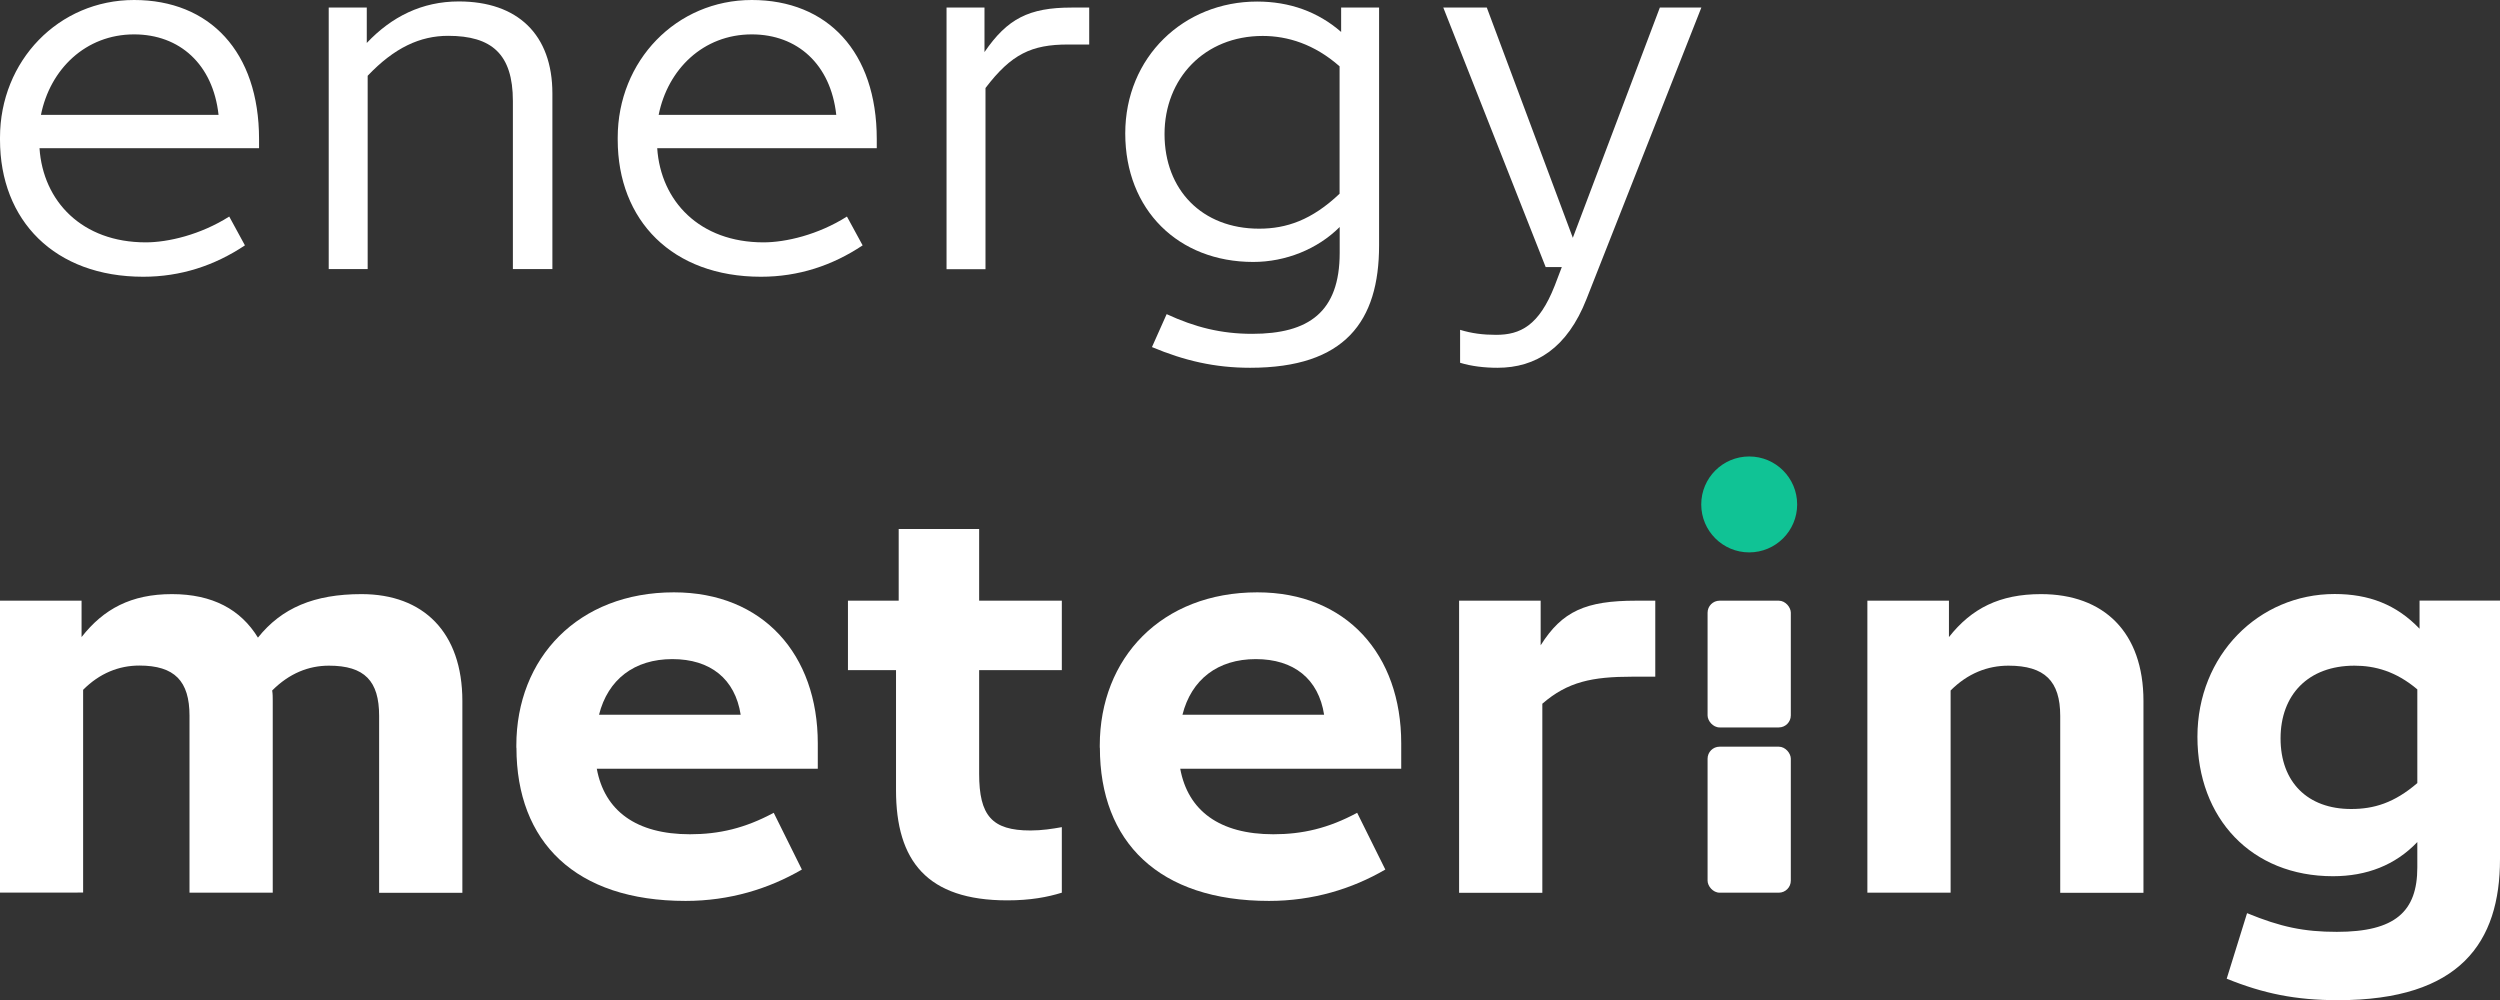 <svg id="Layer_1" xmlns="http://www.w3.org/2000/svg" viewBox="0 0 224.66 89.88"><rect x="0" y="0" width="224.66" height="89.88" fill="#333333" stroke="none"/><defs><style>
      .cls-1 {
        fill: #fff;
      }
      .cls-2 {
        fill: #10c395;
      }
    </style></defs><g><path class="cls-1" d="M0,12.55v-.18C0,5.46,5.27,0,12.05,0s11.23,4.64,11.23,12.5v.82H3.55c.32,4.77,3.82,8.46,9.55,8.46,2,0,4.91-.68,7.5-2.32l1.41,2.59c-2.73,1.82-5.77,2.82-9.14,2.82C4.91,24.87,0,19.82,0,12.55ZM3.68,10.32h15.96c-.5-4.55-3.5-7.23-7.59-7.23-4.36,0-7.55,3.14-8.37,7.23Z"></path><path class="cls-1" d="M29.55.68h3.41v3.18c2.23-2.36,4.96-3.73,8.27-3.73,5.27,0,8.41,2.96,8.41,8.27v15.78h-3.55v-15.1c0-4.23-1.91-5.86-5.82-5.86-2.5,0-4.82,1.05-7.23,3.59v17.37h-3.5V.68Z"></path><path class="cls-1" d="M55.51,12.55v-.18c0-6.91,5.27-12.37,12.05-12.37s11.23,4.64,11.23,12.5v.82h-19.73c.32,4.77,3.82,8.46,9.55,8.46,2,0,4.91-.68,7.5-2.32l1.41,2.59c-2.73,1.82-5.77,2.82-9.14,2.82-7.96,0-12.87-5.05-12.87-12.32ZM59.19,10.32h15.96c-.5-4.55-3.5-7.23-7.59-7.23-4.37,0-7.55,3.14-8.37,7.23Z"></path><path class="cls-1" d="M85.06.68h3.41v4c2.05-3,4-4,7.82-4h1.59v3.32h-1.91c-3.27,0-5.09.86-7.41,3.91v16.28h-3.5V.68Z"></path><path class="cls-1" d="M120.52,2.86V.68h3.41v21.37c0,6.82-3.05,11-11.59,11-3.18,0-5.91-.64-8.82-1.86l1.32-2.96c2.55,1.18,4.91,1.77,7.68,1.77,5.09,0,7.87-1.96,7.87-7.28v-2.32c-2,2-4.87,3.14-7.77,3.14-6.73,0-11.5-4.68-11.5-11.55S106.38.14,112.97.14c2.91,0,5.46.91,7.55,2.73ZM113.15,20.55c2.45,0,4.73-.77,7.23-3.14V5.96c-2.27-2-4.68-2.73-6.91-2.73-5.23,0-8.82,3.82-8.82,8.82s3.36,8.5,8.5,8.5Z"></path><path class="cls-1" d="M129.7.68h3.91l7.73,20.69,7.82-20.69h3.73l-10.32,26.19c-1.73,4.41-4.55,6.18-8,6.18-1.18,0-2.36-.14-3.36-.45v-2.96c1.05.32,2.05.45,3.23.45,2.18,0,3.86-.82,5.27-4.41l.64-1.68h-1.45L129.7.68Z"></path></g><g><path class="cls-1" d="M0,53.98h7.33v3.27c1.98-2.53,4.46-3.86,8.12-3.86s6.19,1.39,7.73,3.91c2.13-2.67,5.05-3.91,9.31-3.91,5.55,0,9.06,3.42,9.06,9.61v17.23h-7.48v-15.9c0-3.12-1.29-4.51-4.51-4.51-1.83,0-3.56.69-5.1,2.23.05.3.05.64.05.94v17.23h-7.48v-15.9c0-3.12-1.34-4.51-4.51-4.51-1.83,0-3.57.69-5.05,2.18v18.22H0v-26.25Z"></path><path class="cls-1" d="M46.4,67.2v-.2c0-7.87,5.55-13.77,14.16-13.77,8.02,0,12.93,5.6,12.93,13.57v2.28h-19.86c.69,3.76,3.52,5.89,8.37,5.89,2.62,0,4.95-.54,7.53-1.93l2.53,5.1c-2.97,1.73-6.49,2.82-10.45,2.82-9.9,0-15.2-5.3-15.2-13.77ZM53.83,64.23h12.73c-.5-3.22-2.72-5-6.14-5s-5.79,1.83-6.59,5Z"></path><path class="cls-1" d="M80.51,60.22h-4.31v-6.24h4.56v-6.44h7.23v6.44h7.43v6.24h-7.43v9.31c0,3.76,1.14,5.1,4.61,5.1,1.04,0,1.98-.15,2.82-.3v5.89c-1.29.4-2.82.69-4.9.69-7.23,0-10-3.57-10-9.9v-10.79Z"></path><path class="cls-1" d="M98.83,67.2v-.2c0-7.87,5.55-13.77,14.16-13.77,8.02,0,12.93,5.6,12.93,13.57v2.28h-19.86c.69,3.76,3.52,5.89,8.37,5.89,2.62,0,4.95-.54,7.53-1.93l2.53,5.1c-2.97,1.73-6.49,2.82-10.45,2.82-9.9,0-15.2-5.3-15.2-13.77ZM106.26,64.23h12.73c-.5-3.22-2.72-5-6.14-5s-5.79,1.83-6.59,5Z"></path><path class="cls-1" d="M131.12,53.98h7.33v4.01c1.93-3.07,4.06-4.01,8.57-4.01h1.73v6.83h-2.08c-3.57,0-5.79.45-8.07,2.43v16.99h-7.48v-26.25Z"></path><g><rect class="cls-1" x="153.45" y="67.1" width="7.48" height="13.12" rx="1.08" ry="1.08"></rect><rect class="cls-1" x="153.45" y="53.98" width="7.48" height="11.39" rx="1.08" ry="1.08"></rect><circle class="cls-2" cx="157.19" cy="45.33" r="4.31"></circle></g><path class="cls-1" d="M167.81,53.98h7.33v3.27c2.03-2.58,4.56-3.86,8.27-3.86,5.65,0,9.21,3.42,9.21,9.61v17.23h-7.48v-15.9c0-3.12-1.39-4.51-4.65-4.51-1.88,0-3.66.69-5.2,2.23v18.17h-7.48v-26.25Z"></path><path class="cls-1" d="M217.43,56.5v-2.53h7.23v23.23c0,7.48-3.57,12.68-14.56,12.68-3.81,0-6.69-.59-10-1.93l1.83-5.89c3.02,1.24,5.1,1.68,8.07,1.68,5.25,0,7.23-1.83,7.23-5.79v-2.28c-1.98,2.08-4.56,3.07-7.58,3.07-7.33,0-12.18-5.2-12.18-12.53s5.5-12.83,12.33-12.83c3.07,0,5.55.94,7.63,3.12ZM211.29,72.7c2.03,0,3.86-.54,5.94-2.33v-8.42c-1.93-1.63-3.81-2.13-5.65-2.13-4.16,0-6.64,2.62-6.64,6.54s2.43,6.34,6.34,6.34Z"></path></g></svg>